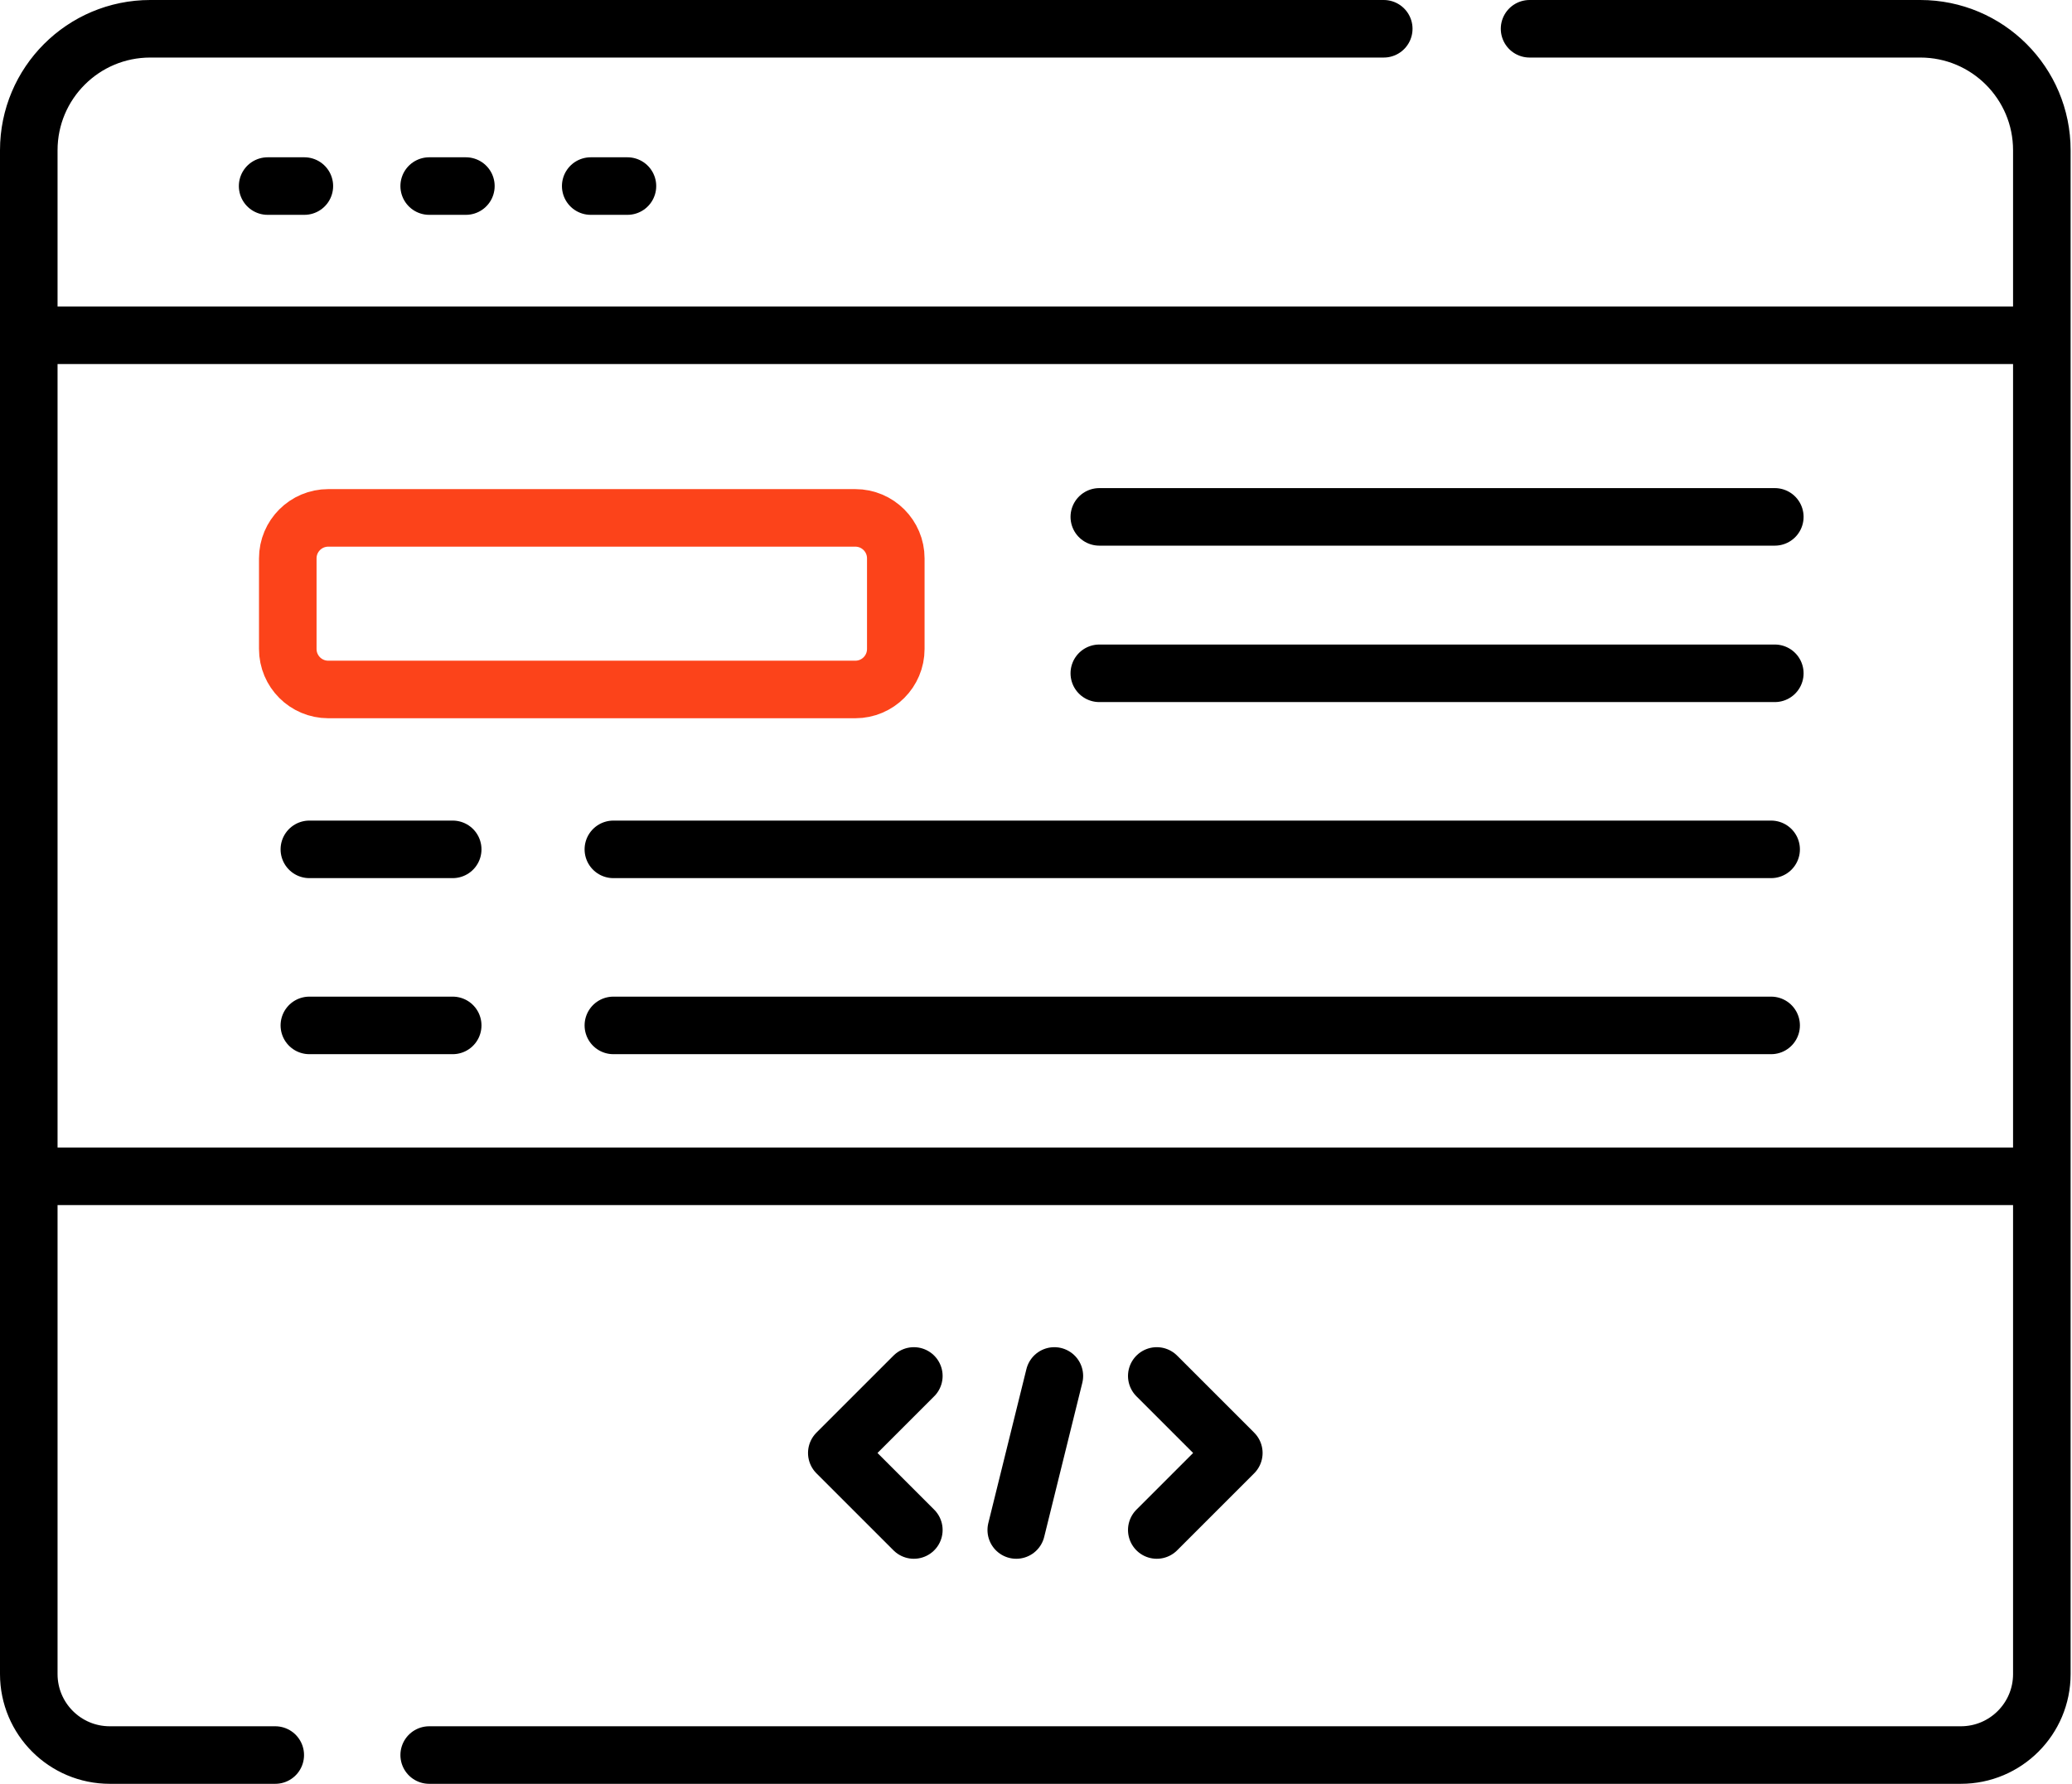 <svg width="72" height="62" viewBox="0 0 72 62" fill="none" xmlns="http://www.w3.org/2000/svg">
<path d="M1 11.653H70.444M9.3 6.467H10.576M14.914 6.467H16.189M20.527 6.467H21.803M9.565 61H3.815C2.26 61 1 59.74 1 58.185V5.222C1 2.89 2.89 1 5.222 1H48.084M53.151 1H66.729C69.061 1 70.952 2.89 70.952 5.222V58.185C70.952 59.74 69.692 61 68.137 61H14.914" stroke="black" stroke-width="2" stroke-miterlimit="10" stroke-linecap="round" stroke-linejoin="round"/>
<path d="M40.197 47.824L42.874 50.501L40.197 53.178M31.755 53.178L29.078 50.501L31.755 47.824M36.638 47.824L35.314 53.178M1.254 40.884H70.698M10.75 29.521H15.731M21.314 29.521H61.545M38.2 17.965H61.673M38.2 23.402H61.673M10.75 35.64H15.731M21.314 35.64H61.545" stroke="black" stroke-width="2" stroke-miterlimit="10" stroke-linecap="round" stroke-linejoin="round"/>
<path d="M29.721 23.964H11.408C10.63 23.964 10 23.334 10 22.556V19.407C10 18.63 10.63 18 11.408 18H29.721C30.498 18 31.128 18.63 31.128 19.407V22.556C31.128 23.334 30.498 23.964 29.721 23.964Z" stroke="#FC431A" stroke-width="2" stroke-miterlimit="10" stroke-linecap="round" stroke-linejoin="round"/>
</svg>

